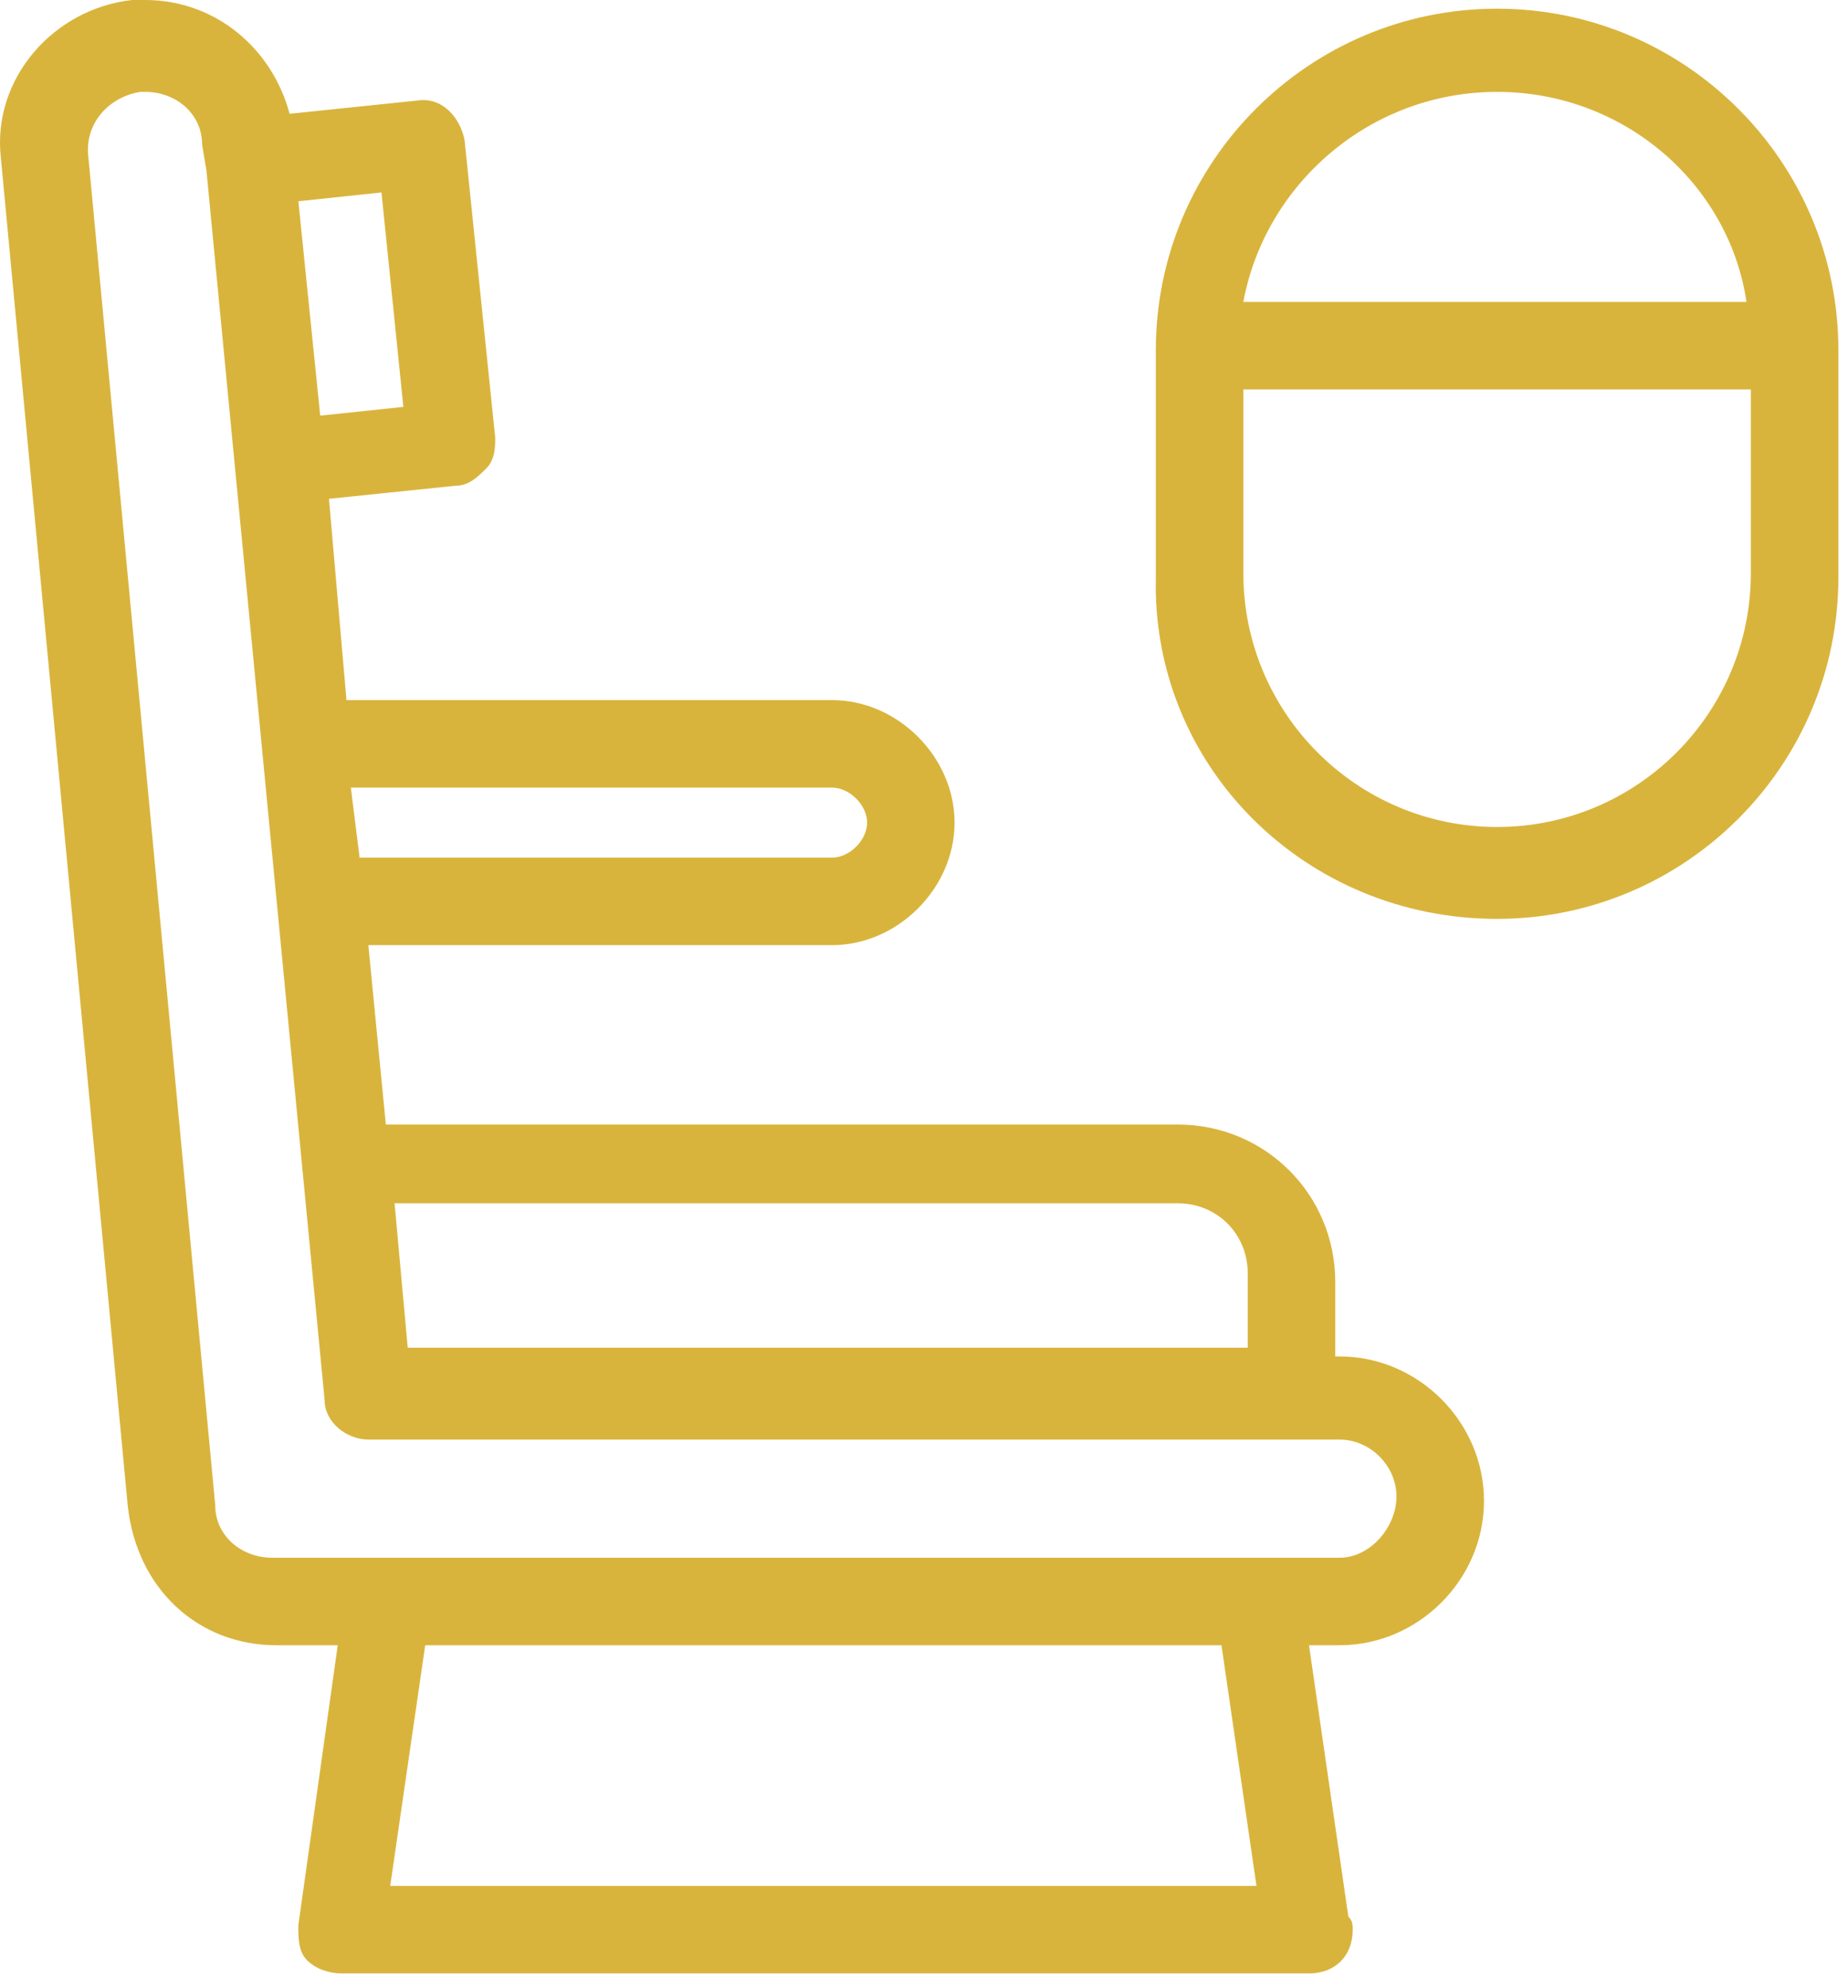 <svg xmlns="http://www.w3.org/2000/svg" width="66" height="71" viewBox="0 0 66 71"><g fill="#D9B43C" fill-rule="nonzero"><path d="M9.874 58.75h2.188l-1.407 10c0 .469 0 .937.313 1.25.312.312.781.469 1.25.469h34.53c.938 0 1.563-.625 1.563-1.563 0-.156 0-.312-.156-.469L46.75 58.75h1.094c2.812 0 5.156-2.344 5.156-5.156 0-2.813-2.344-5.157-5.156-5.157h-.156v-2.656c0-3.125-2.5-5.625-5.625-5.625H13.78l-.625-6.406h16.562c2.343 0 4.375-2.031 4.375-4.375S32.06 25 29.718 25H12.374l-.625-7.188 4.53-.468c.47 0 .782-.313 1.095-.625.312-.313.312-.782.312-1.094L16.592 5c-.156-.781-.781-1.563-1.719-1.406l-4.53.469C9.716 1.719 7.685 0 5.185 0h-.469C1.905.313-.283 2.813.03 5.625L4.56 53.75c.312 2.969 2.5 5 5.312 5h.001zm35 8.594H13.936l1.25-8.594h28.438l1.25 8.594zm-2.812-24.375c1.406 0 2.5 1.093 2.5 2.5v2.656h-30l-.47-5.156h27.97zM29.718 28.125c.625 0 1.25.625 1.25 1.25s-.625 1.25-1.25 1.25H12.843l-.313-2.5h17.188zM14.406 14.53l-2.97.312-.78-7.656 2.968-.313.782 7.657zM5.03 3.28h.156c1.094 0 2.031.78 2.031 1.875l.156.937L11.594 50c0 .781.78 1.406 1.562 1.406h34.688c1.093 0 2.03.938 2.03 2.032 0 1.093-.937 2.187-2.03 2.187H9.719c-1.094 0-2.032-.781-2.032-1.875L3.157 5.624C3 4.374 3.936 3.437 5.03 3.28zM53.468 32.812c6.719 0 12.188-5.469 12.188-12.188v-8.125C65.656 5.78 60.187.31 53.468.31 46.748.31 41.28 5.78 41.28 12.499v8.125c-.156 6.719 5.313 12.188 12.188 12.188zm0-29.531c4.531 0 8.281 3.281 8.906 7.5H44.405c.782-4.219 4.532-7.5 9.063-7.5zM44.25 13.906H62.53v6.562c0 5-4.062 9.063-9.062 9.063-5 0-9.063-4.063-9.063-9.063v-6.562h-.156z"></path></g></svg>